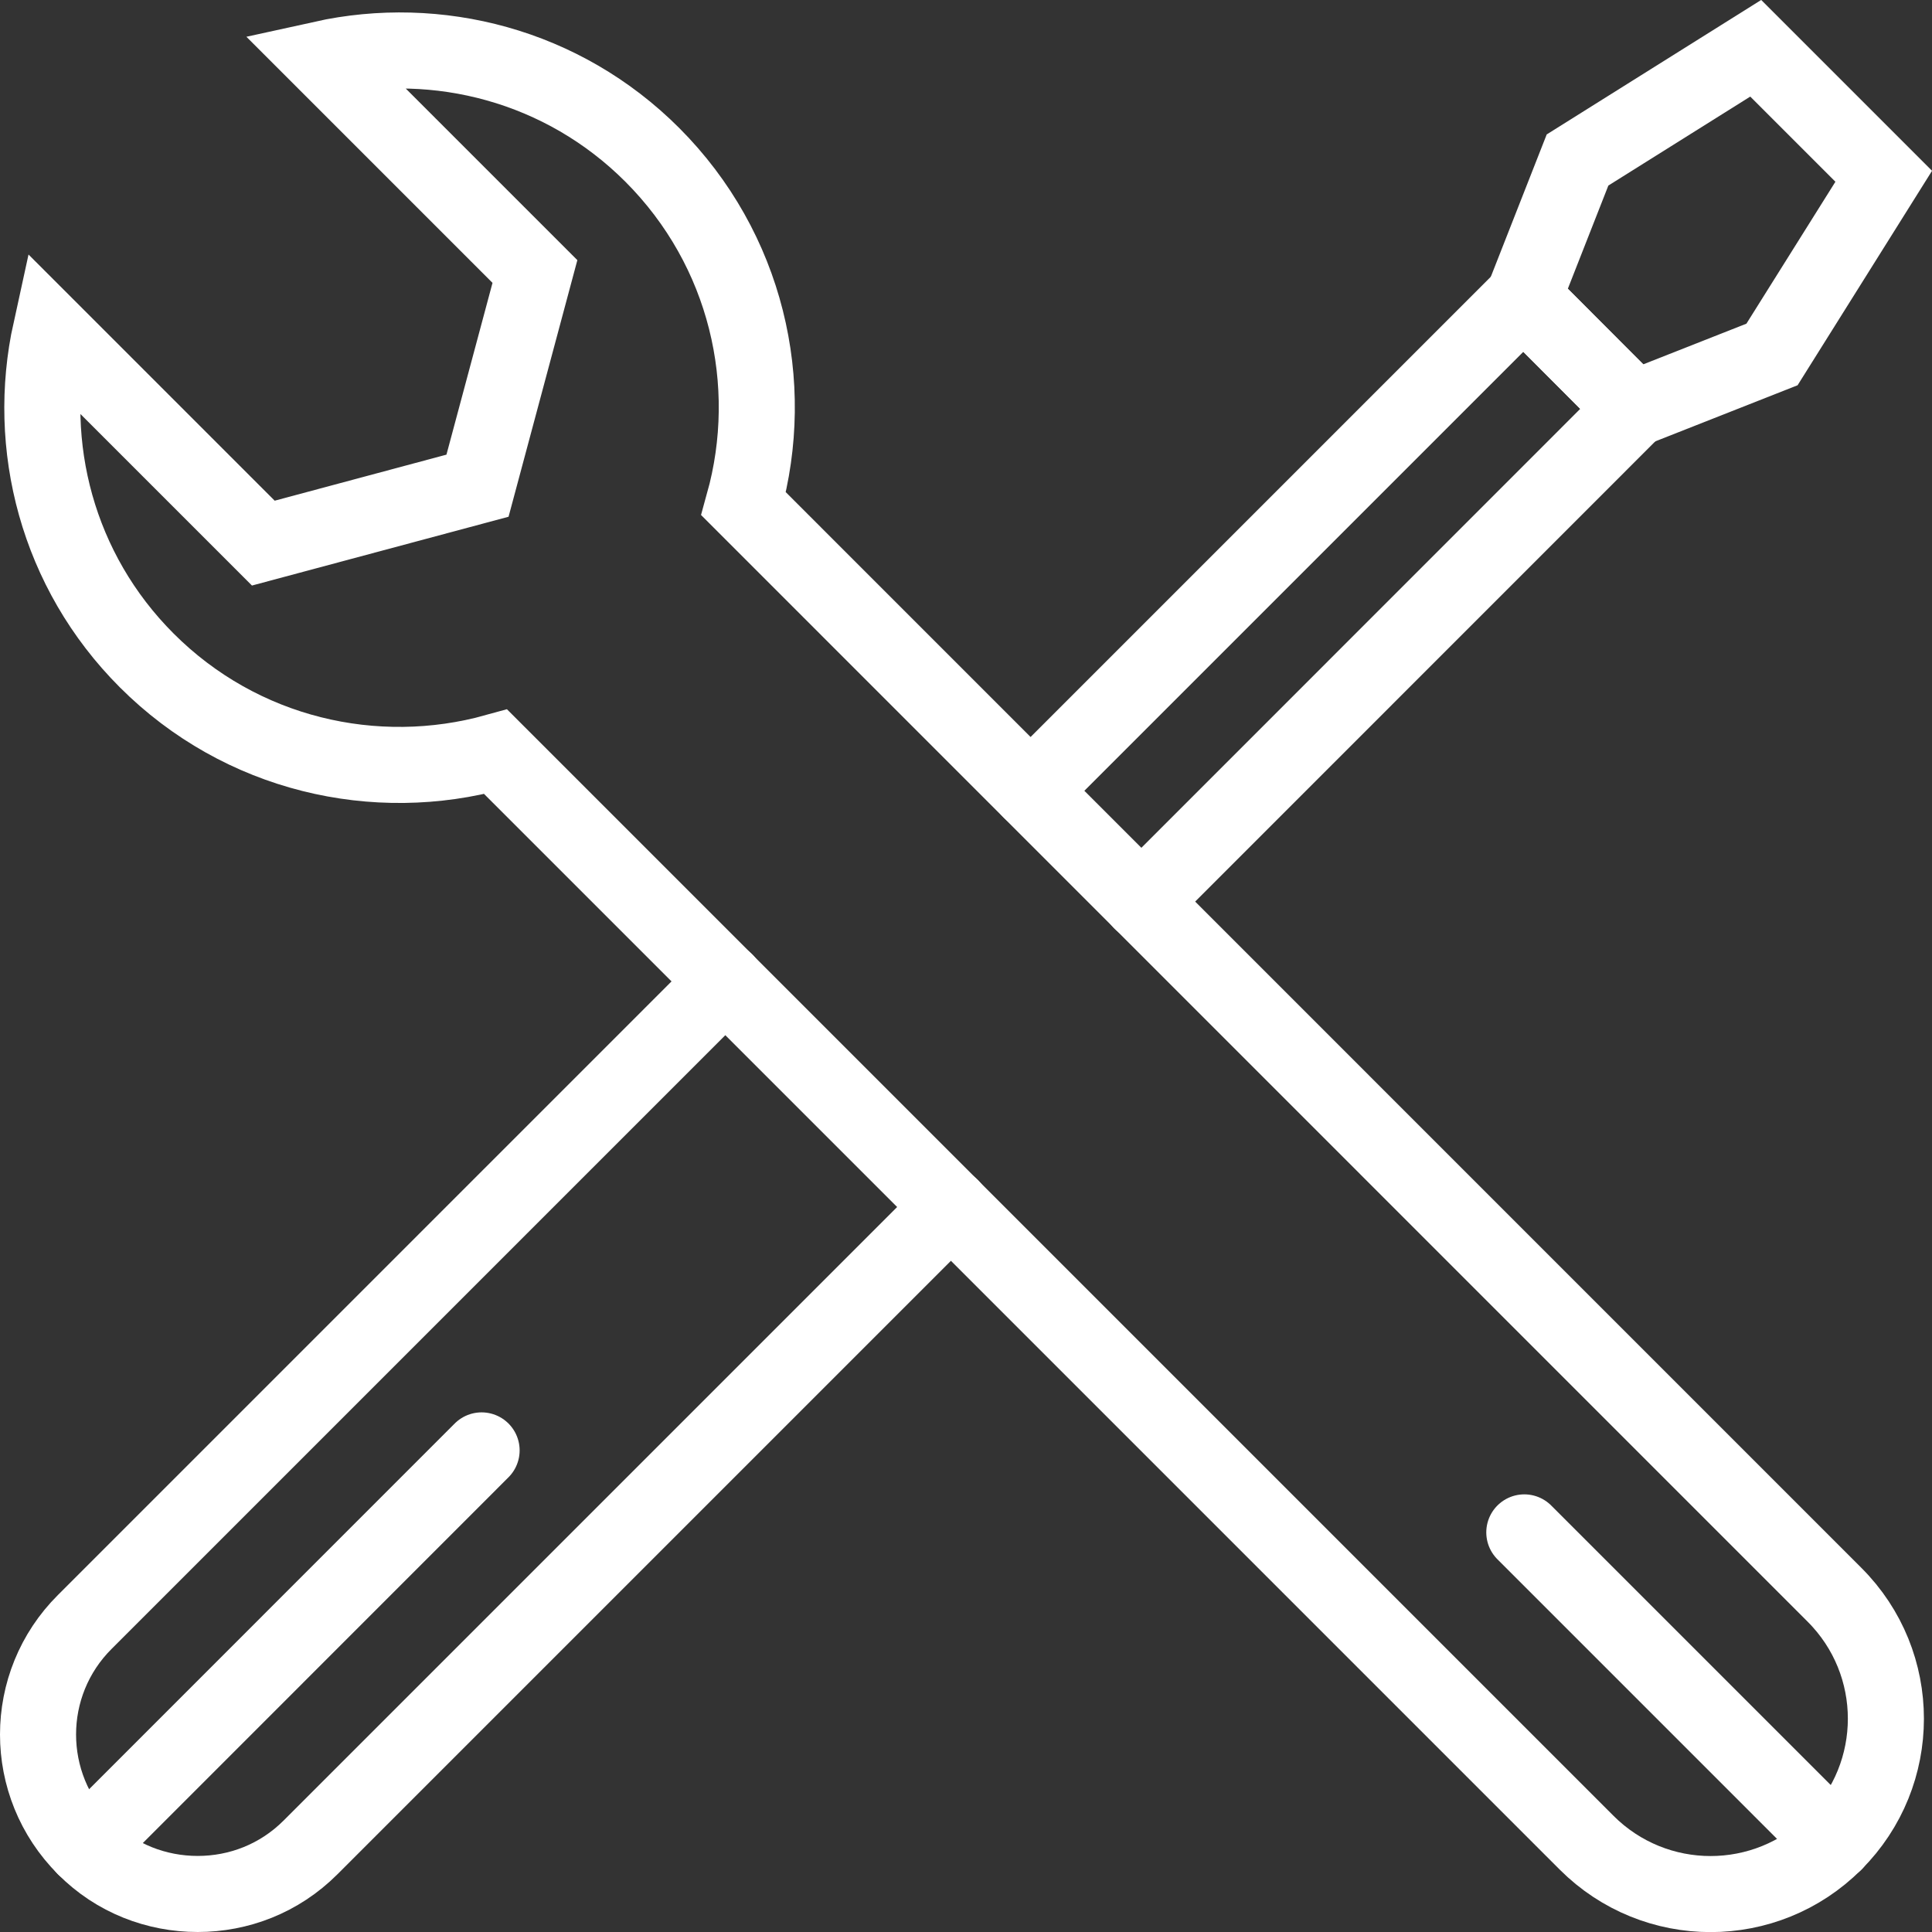 <?xml version="1.0" encoding="UTF-8"?>
<svg id="Layer_2" data-name="Layer 2" xmlns="http://www.w3.org/2000/svg" viewBox="0 0 179.32 179.32">
  <rect x="0" y="0" width="179.32" height="179.32" fill="#333333" stroke="none"/>
  <defs>
    <style>
      .cls-1, .cls-2 {
        stroke-miterlimit: 10;
      }

      .cls-1, .cls-2, .cls-3 {
        fill: none;
        stroke: #fff;
        stroke-width: 7.06px;
      }

      .cls-2, .cls-3 {
        stroke-linecap: round;
      }

      .cls-3 {
        stroke-linejoin: round;
      }
    </style>
  </defs>
  <g id="Layer_1-2" data-name="Layer 1">
    <g>
      <line class="cls-3" x1="7.87" y1="171.46" x2="44.7" y2="134.62"/>
      <path class="cls-3" d="m67.33,91.08L7.88,150.53c-5.8,5.77-5.8,15.14,0,20.94,2.87,2.9,6.67,4.32,10.47,4.32s7.57-1.42,10.47-4.32l59.45-59.45"/>
      <g>
        <polyline class="cls-3" points="95.66 73.39 141.39 27.66 151.66 37.95 105.93 83.69"/>
        <polygon class="cls-1" points="174.84 16.36 162.96 4.48 146.42 14.85 141.39 27.66 151.66 37.95 164.47 32.9 174.84 16.36"/>
      </g>
      <path class="cls-2" d="m60.54,14.37C52.23,6.06,40.61,3.11,29.92,5.47l5.17,5.17,14.56,14.56-5.33,19.88-19.88,5.33-14.56-14.56-5.17-5.17c-2.35,10.69.6,22.31,8.91,30.62,8.77,8.77,21.23,11.58,32.39,8.48l101.25,101.25c6.36,6.36,16.66,6.36,23.01,0,6.36-6.36,6.36-16.66,0-23.01L69.02,46.76c3.11-11.16.29-23.61-8.48-32.39Z"/>
      <line class="cls-2" x1="170.28" y1="171.03" x2="141.48" y2="142.23"/>
    </g>
  </g>
</svg>